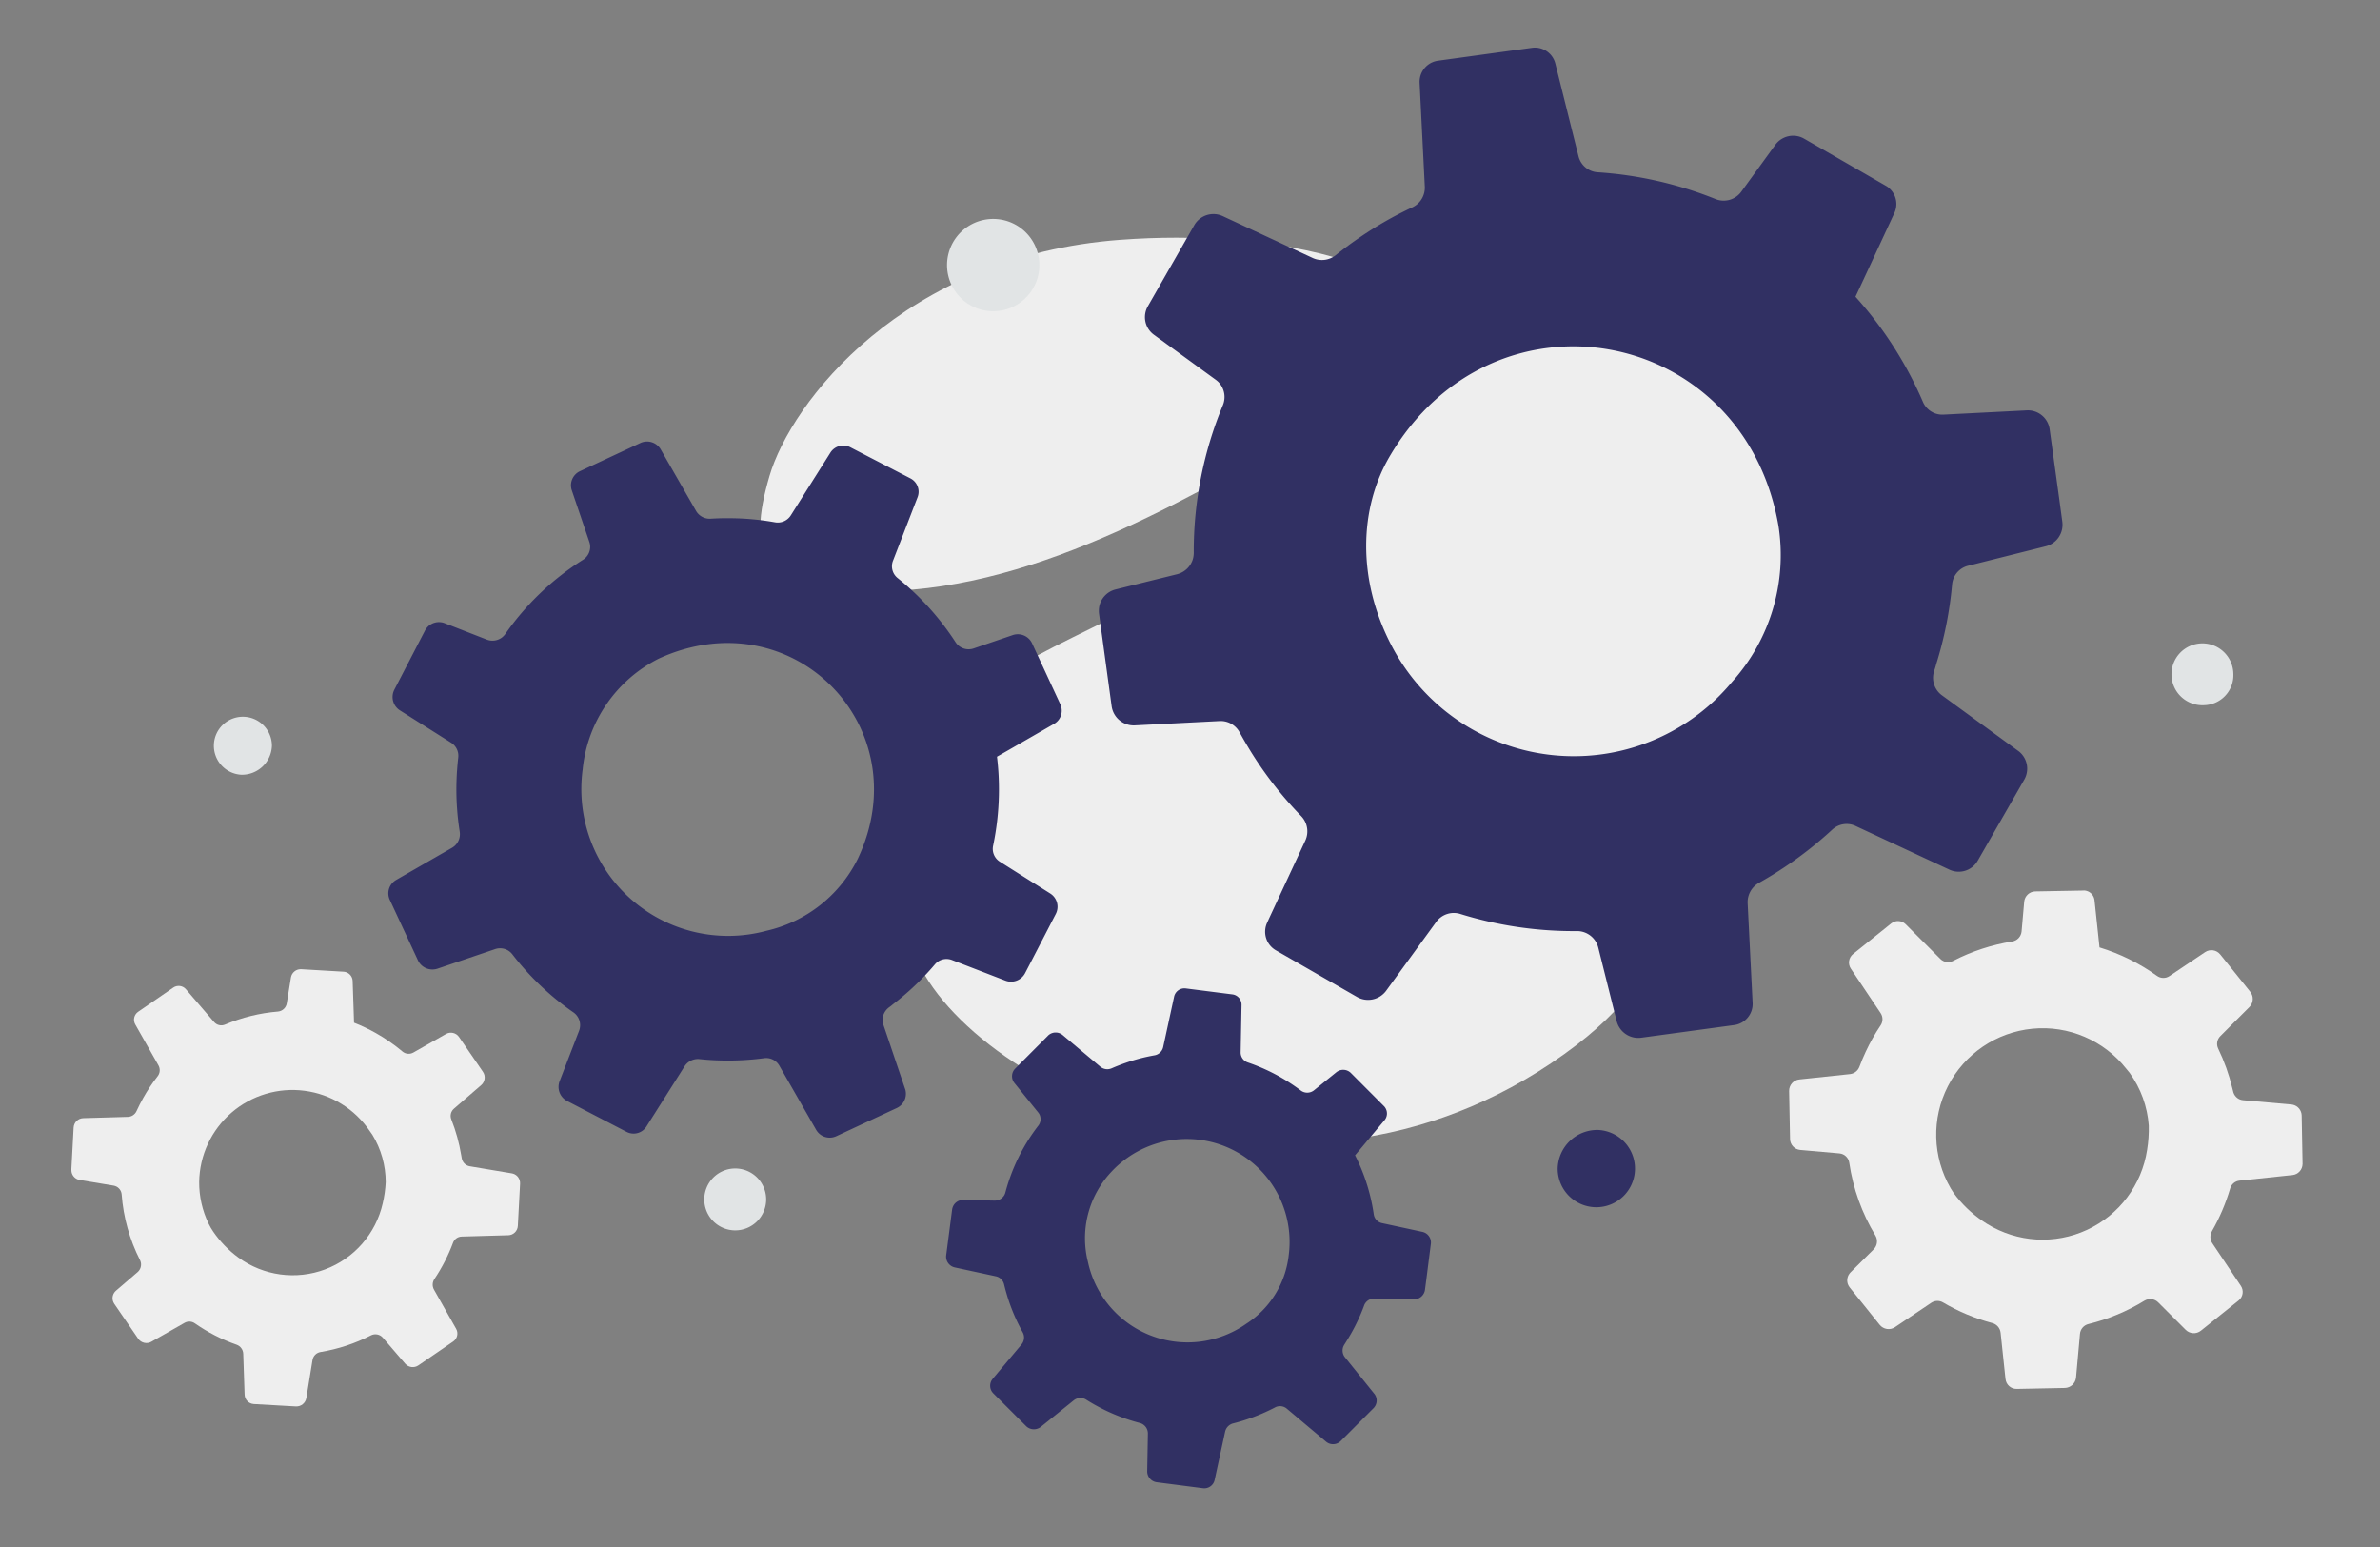 <svg xmlns="http://www.w3.org/2000/svg" xmlns:xlink="http://www.w3.org/1999/xlink" width="200" height="130" viewBox="0 0 200 130">
  <rect x="0" y="0" width="200" height="130" fill="#808080" stroke="none"/>
  <defs>
    <clipPath id="clip-path">
      <path id="Path_1579" data-name="Path 1579" d="M275.126,75.124c-9.661,20.244-41.538,13.587-33.823,42.042,2.993,11.033,31.463,26.07,54.885,9.285,10.894-7.807,7.784-13.765,14.279-25.116,3.871-6.765,10.546-13.119,10.37-21.036-.149-6.834-3.519-13.12-8.247-16.37a27.684,27.684,0,0,0-15.379-5.05c-8.052,0-16.378,4.288-22.085,16.246" transform="translate(-240.111 -58.878)" fill="none"/>
    </clipPath>
    <linearGradient id="linear-gradient" x1="-0.616" y1="1.167" x2="-0.613" y2="1.167" gradientUnits="objectBoundingBox">
      <stop offset="0" stop-color="#fff"/>
      <stop offset="1" stop-color="#eee"/>
    </linearGradient>
    <clipPath id="clip-path-2">
      <path id="Path_1580" data-name="Path 1580" d="M230.637,55.466c-18.3,1.362-27.706,13.712-29.5,19.874s-1.392,10.709,12.1,9.52c13.082-1.15,26.269-9.334,38.963-16.909,10.838-6.469-.81-12.662-16.841-12.661-1.539,0-3.12.057-4.724.177" transform="translate(-200.37 -55.289)" fill="none"/>
    </clipPath>
    <linearGradient id="linear-gradient-2" x1="-0.926" y1="1.788" x2="-0.921" y2="1.788" xlink:href="#linear-gradient"/>
    <clipPath id="clip-path-3">
      <rect id="Rectangle_1608" data-name="Rectangle 1608" width="187.507" height="121.074" fill="none"/>
    </clipPath>
    <clipPath id="clip-path-4">
      <path id="Path_1582" data-name="Path 1582" d="M516.273,273.206a10.157,10.157,0,0,1-2.587-2.292,5.718,5.718,0,0,1-.491-.715,8.948,8.948,0,0,1,14.769-10.029c.093.11.185.221.276.336a8.633,8.633,0,0,1,1.607,4.431,11.045,11.045,0,0,1-.141,2.045,8.884,8.884,0,0,1-13.432,6.224m8.091-28.021-4.067.074a.954.954,0,0,0-.92.861l-.22,2.5a.946.946,0,0,1-.782.844,16.567,16.567,0,0,0-4.965,1.627.914.914,0,0,1-1.084-.165l-2.915-2.915a.911.911,0,0,0-1.209-.064l-3.2,2.567a.92.92,0,0,0-.192,1.237l2.493,3.719a.936.936,0,0,1,0,1.056,15.991,15.991,0,0,0-1.243,2.2q-.292.623-.532,1.269a.953.953,0,0,1-.782.611l-4.264.451a.96.96,0,0,0-.861.966l.077,3.949,0,.094a.94.94,0,0,0,.857.916l3.287.29a.92.92,0,0,1,.834.787,16.414,16.414,0,0,0,2.2,6.12.993.993,0,0,1,.1.244.958.958,0,0,1-.245.908l-1.953,1.943a.959.959,0,0,0-.226.968,1.033,1.033,0,0,0,.158.291l2.524,3.145a.962.962,0,0,0,1.287.194l3.043-2.044a.931.931,0,0,1,1-.025,16.4,16.4,0,0,0,4.124,1.724l0,0a.948.948,0,0,1,.706.82l.391,3.7.022.186a.926.926,0,0,0,.942.832l4.04-.081a.972.972,0,0,0,.944-.881l.328-3.657a.938.938,0,0,1,.722-.835,16.542,16.542,0,0,0,4.7-1.961.944.944,0,0,1,1.157.143l2.306,2.305a.962.962,0,0,0,1.285.068l3.164-2.534a.92.92,0,0,0,.188-1.229l-2.395-3.575a.963.963,0,0,1-.037-1.014,16.764,16.764,0,0,0,1.53-3.586.916.916,0,0,1,.793-.668l4.448-.469a.948.948,0,0,0,.846-.927v-.031l-.075-4.052a.949.949,0,0,0-.723-.895.692.692,0,0,0-.134-.022l-4.059-.361a.934.934,0,0,1-.816-.639.492.492,0,0,1-.027-.1,2.844,2.844,0,0,0-.073-.287,16.4,16.4,0,0,0-1.182-3.308.913.913,0,0,1,.185-1.059l2.439-2.44a.96.96,0,0,0,.067-1.28l-.56-.7-1.961-2.438a.947.947,0,0,0-1.267-.194l-3,2.013a.914.914,0,0,1-1.049-.02,16.611,16.611,0,0,0-4.829-2.388l-.081-.776-.338-3.183a.914.914,0,0,0-.7-.8.839.839,0,0,0-.206-.026h-.035" transform="translate(-499.621 -245.184)" fill="none"/>
    </clipPath>
    <linearGradient id="linear-gradient-3" x1="-2.321" y1="1.001" x2="-2.316" y2="1.001" xlink:href="#linear-gradient"/>
    <clipPath id="clip-path-5">
      <path id="Path_1583" data-name="Path 1583" d="M14.032,292.3a9,9,0,0,1-2.117-2.184,5.115,5.115,0,0,1-.384-.66,7.925,7.925,0,0,1-.793-3.509,7.839,7.839,0,0,1,14.329-4.285c.074.1.149.206.221.313a7.649,7.649,0,0,1,1.125,3.992,9.706,9.706,0,0,1-.253,1.784A7.752,7.752,0,0,1,14.032,292.3m4.416-23.534-.35,2.176a.823.823,0,0,1-.736.686,14.436,14.436,0,0,0-4.441,1.091.8.8,0,0,1-.937-.218l-2.364-2.752a.8.8,0,0,0-1.053-.138l-2.953,2.034a.808.808,0,0,0-.245,1.072l1.944,3.428a.825.825,0,0,1-.07.926,13.969,13.969,0,0,0-1.225,1.847q-.295.527-.545,1.077a.828.828,0,0,1-.721.483L1,280.586a.838.838,0,0,0-.813.789L0,284.842l0,.082c0,.013,0,.025,0,.038v0a.832.832,0,0,0,.692.818l2.854.476a.826.826,0,0,1,.136.035.817.817,0,0,1,.543.712,14.544,14.544,0,0,0,1.542,5.514.906.906,0,0,1,.074.221.842.842,0,0,1-.271.78l-1.829,1.572a.841.841,0,0,0-.259.833.928.928,0,0,0,.12.266l2.007,2.927a.844.844,0,0,0,1.113.257l2.787-1.586a.812.812,0,0,1,.873.046,14.442,14.442,0,0,0,3.494,1.789l0,0a.839.839,0,0,1,.565.766l.109,3.267.007.164a.818.818,0,0,0,.771.793l3.535.2a.847.847,0,0,0,.88-.708l.517-3.183a.818.818,0,0,1,.683-.684,14.385,14.385,0,0,0,4.232-1.4.827.827,0,0,1,1,.2l1.87,2.177a.842.842,0,0,0,1.118.146l2.925-2.008a.808.808,0,0,0,.242-1.065L30.471,295a.847.847,0,0,1,.032-.891,14.636,14.636,0,0,0,1.562-3.041.8.8,0,0,1,.734-.532l3.916-.111a.826.826,0,0,0,.8-.782l.189-3.557a.839.839,0,0,0-.575-.833.58.58,0,0,0-.116-.028l-3.524-.591a.824.824,0,0,1-.673-.615.428.428,0,0,1-.018-.086,2.482,2.482,0,0,0-.045-.256,14.507,14.507,0,0,0-.825-2.98.8.8,0,0,1,.229-.916l2.284-1.974a.845.845,0,0,0,.139-1.118l-.445-.652-1.56-2.27a.83.83,0,0,0-1.095-.255l-2.746,1.562a.8.8,0,0,1-.915-.089,14.693,14.693,0,0,0-2.232-1.547,14.371,14.371,0,0,0-1.837-.872l-.022-.686-.094-2.813a.809.809,0,0,0-.561-.75.735.735,0,0,0-.209-.038l-3.558-.209h-.042a.832.832,0,0,0-.815.694" transform="translate(0 -268.072)" fill="none"/>
    </clipPath>
    <linearGradient id="linear-gradient-4" x1="0.127" y1="1.004" x2="0.132" y2="1.004" xlink:href="#linear-gradient"/>
  </defs>
  <g id="Group_5803" data-name="Group 5803" transform="translate(-1062 -4839)">
    <rect id="Rectangle_1620" data-name="Rectangle 1620" width="200" height="130" transform="translate(1062 4839)" fill="none"/>
    <g id="Group_5800" data-name="Group 5800" transform="translate(4986.754 278.537)">
      <g id="Group_5769" data-name="Group 5769" transform="translate(-3918.754 4564.463)">
        <g id="Group_5770" data-name="Group 5770" transform="translate(69.37 17.01)">
          <g id="Group_5769-2" data-name="Group 5769" clip-path="url(#clip-path)">
            <rect id="Rectangle_1606" data-name="Rectangle 1606" width="95.482" height="92.74" transform="translate(-14.982 0.857) rotate(-5.785)" fill="url(#linear-gradient)"/>
          </g>
        </g>
        <g id="Group_5772" data-name="Group 5772" transform="translate(57.889 15.973)">
          <g id="Group_5771" data-name="Group 5771" clip-path="url(#clip-path-2)">
            <rect id="Rectangle_1607" data-name="Rectangle 1607" width="62.223" height="69.655" transform="translate(-15.629 20.224) rotate(-54.18)" fill="url(#linear-gradient-2)"/>
          </g>
        </g>
        <g id="Group_5774" data-name="Group 5774">
          <g id="Group_5773" data-name="Group 5773" clip-path="url(#clip-path-3)">
            <path id="Path_1581" data-name="Path 1581" d="M159.916,14.918,156.1,21.584l-.091.159a1.834,1.834,0,0,0,.512,2.387l5.189,3.776a1.922,1.922,0,0,1,.237.2,1.8,1.8,0,0,1,.369,1.946,31.983,31.983,0,0,0-2.445,12.419,2.028,2.028,0,0,1-.073.51,1.859,1.859,0,0,1-1.316,1.27l-5.2,1.287a1.862,1.862,0,0,0-1.345,1.389,2.021,2.021,0,0,0-.027.643l1.061,7.774a1.872,1.872,0,0,0,1.954,1.612l7.116-.363a1.808,1.808,0,0,1,1.688.958c.49.888,1.009,1.756,1.583,2.609a31.775,31.775,0,0,0,3.568,4.4l.006.008a1.845,1.845,0,0,1,.357,2.074L166.191,73.2l-.15.331a1.8,1.8,0,0,0,.738,2.332l6.81,3.913a1.886,1.886,0,0,0,2.455-.525l4.2-5.773a1.825,1.825,0,0,1,2.037-.672,32.126,32.126,0,0,0,9.8,1.437,1.836,1.836,0,0,1,1.786,1.4l1.542,6.158a1.87,1.87,0,0,0,2.074,1.4l7.809-1.061a1.789,1.789,0,0,0,1.543-1.862l-.417-8.364a1.868,1.868,0,0,1,.953-1.727q1.157-.647,2.256-1.389a32.522,32.522,0,0,0,3.881-3.064,1.779,1.779,0,0,1,1.989-.32l7.883,3.671a1.839,1.839,0,0,0,2.367-.75l3.926-6.838a1.849,1.849,0,0,0-.308-2.216,1.3,1.3,0,0,0-.2-.17l-6.4-4.667a1.821,1.821,0,0,1-.722-1.883,1.076,1.076,0,0,1,.049-.187,5.723,5.723,0,0,0,.167-.551,31.958,31.958,0,0,0,1.339-6.705,1.773,1.773,0,0,1,1.369-1.581l6.5-1.63a1.865,1.865,0,0,0,1.392-2.068l-.233-1.729-.83-6.032a1.843,1.843,0,0,0-1.917-1.593l-7.009.358a1.776,1.776,0,0,1-1.729-1.084,32.387,32.387,0,0,0-2.886-5.274,31.8,31.8,0,0,0-2.776-3.548l.642-1.376,2.62-5.648a1.777,1.777,0,0,0-.363-2.036,1.592,1.592,0,0,0-.378-.283l-6.852-3.95a1.854,1.854,0,0,0-2.4.517l-2.866,3.95a1.834,1.834,0,0,1-2.146.624,32.194,32.194,0,0,0-9.9-2.256A1.777,1.777,0,0,1,192.2,9.117l-1.945-7.784A1.769,1.769,0,0,0,188.3.016L180.408,1.1a1.79,1.79,0,0,0-1.557,1.872l.436,8.7a1.823,1.823,0,0,1-1.064,1.759,31.052,31.052,0,0,0-4.274,2.431q-1.111.748-2.156,1.586a1.848,1.848,0,0,1-1.914.236l-7.559-3.516A1.858,1.858,0,0,0,159.916,14.918ZM176.49,50.247c-2.932-5.61-2.675-11.538-.2-15.817,8.712-14.987,29.812-11.074,32.719,5.77A15.929,15.929,0,0,1,205.1,53.31,17.272,17.272,0,0,1,176.49,50.247ZM113.378,33.223l-4.972,2.32-.118.055a1.31,1.31,0,0,0-.684,1.6l1.476,4.339a1.338,1.338,0,0,1,.055.215,1.287,1.287,0,0,1-.585,1.287,22.841,22.841,0,0,0-6.535,6.243,1.468,1.468,0,0,1-.253.268,1.326,1.326,0,0,1-1.29.2l-3.564-1.388a1.329,1.329,0,0,0-1.356.258,1.438,1.438,0,0,0-.28.364l-2.578,4.974a1.336,1.336,0,0,0,.477,1.744l4.3,2.715a1.291,1.291,0,0,1,.591,1.254q-.123,1.083-.149,2.174a22.719,22.719,0,0,0,.273,4.034v.007a1.318,1.318,0,0,1-.645,1.357l-4.478,2.576-.224.132a1.288,1.288,0,0,0-.528,1.664L94.677,76.7a1.347,1.347,0,0,0,1.649.7l4.829-1.64a1.3,1.3,0,0,1,1.465.446,22.943,22.943,0,0,0,5.128,4.87,1.311,1.311,0,0,1,.468,1.549l-1.633,4.228a1.336,1.336,0,0,0,.635,1.67l4.994,2.593a1.278,1.278,0,0,0,1.667-.452l3.2-5.053A1.334,1.334,0,0,1,118.342,85q.933.1,1.888.117a23.161,23.161,0,0,0,3.526-.192,1.271,1.271,0,0,1,1.293.632l3.091,5.386a1.314,1.314,0,0,0,1.69.536l5.1-2.375a1.32,1.32,0,0,0,.732-1.42.933.933,0,0,0-.049-.183L133.8,82.144a1.3,1.3,0,0,1,.354-1.4.784.784,0,0,1,.105-.089,4.079,4.079,0,0,0,.324-.253,22.8,22.8,0,0,0,3.539-3.363,1.267,1.267,0,0,1,1.449-.359l4.467,1.724a1.332,1.332,0,0,0,1.664-.634l.575-1.105,2-3.862a1.316,1.316,0,0,0-.464-1.718l-4.238-2.675a1.267,1.267,0,0,1-.563-1.344,23.136,23.136,0,0,0,.485-4.265,22.7,22.7,0,0,0-.161-3.213l.941-.539,3.853-2.219a1.268,1.268,0,0,0,.625-1.338,1.117,1.117,0,0,0-.1-.32l-2.375-5.124a1.323,1.323,0,0,0-1.611-.683l-3.3,1.127a1.31,1.31,0,0,1-1.509-.519A22.979,22.979,0,0,0,135,44.586a1.269,1.269,0,0,1-.4-1.47l2.067-5.343a1.263,1.263,0,0,0-.6-1.571l-5.052-2.614a1.279,1.279,0,0,0-1.679.452L126.017,39.3a1.3,1.3,0,0,1-1.345.589,22.155,22.155,0,0,0-3.495-.339q-.956-.02-1.911.038a1.319,1.319,0,0,1-1.215-.649l-2.966-5.162A1.327,1.327,0,0,0,113.378,33.223Zm-4.859,27.438a11.723,11.723,0,0,1,6.392-9.313c11.25-5.163,21.955,5.8,16.723,16.827a11.373,11.373,0,0,1-7.676,6.044,12.333,12.333,0,0,1-15.439-13.558m39.1,22.373-2.69,2.7-.064.064a.909.909,0,0,0-.064,1.209l2,2.477a.955.955,0,0,1,.087.127.894.894,0,0,1-.075.979,15.851,15.851,0,0,0-2.774,5.628,1.01,1.01,0,0,1-.1.235.921.921,0,0,1-.794.438l-2.654-.055a.922.922,0,0,0-.823.491.989.989,0,0,0-.1.3l-.5,3.858a.928.928,0,0,0,.727,1.024l3.453.745a.9.9,0,0,1,.684.677c.12.488.256.971.421,1.453a15.8,15.8,0,0,0,1.14,2.565l0,0a.915.915,0,0,1-.1,1.039l-2.306,2.747-.114.139a.9.9,0,0,0,.052,1.211l2.754,2.752a.935.935,0,0,0,1.243.066l2.757-2.22a.9.9,0,0,1,1.062-.058,15.921,15.921,0,0,0,4.5,1.953.91.91,0,0,1,.675.9l-.057,3.146a.927.927,0,0,0,.812.938l3.874.5a.887.887,0,0,0,.979-.692l.881-4.057a.926.926,0,0,1,.679-.7q.637-.16,1.259-.374a16.109,16.109,0,0,0,2.253-.965.882.882,0,0,1,.993.1l3.3,2.775a.911.911,0,0,0,1.23-.053l2.762-2.765a.916.916,0,0,0,.138-1.1.637.637,0,0,0-.075-.107l-2.462-3.061a.9.9,0,0,1-.1-.994.523.523,0,0,1,.048-.083c.053-.08.1-.155.151-.242a15.835,15.835,0,0,0,1.506-3.036.879.879,0,0,1,.859-.58l3.324.06a.925.925,0,0,0,.933-.81l.112-.857.382-2.994a.914.914,0,0,0-.712-1.01l-3.4-.734a.88.88,0,0,1-.687-.742,16.047,16.047,0,0,0-.7-2.9,15.76,15.76,0,0,0-.871-2.057l.485-.576,1.983-2.365a.881.881,0,0,0,.089-1.022.784.784,0,0,0-.144-.184l-2.769-2.775a.919.919,0,0,0-1.213-.062l-1.882,1.521a.909.909,0,0,1-1.107.021,15.967,15.967,0,0,0-4.448-2.358.882.882,0,0,1-.61-.863l.075-3.977a.877.877,0,0,0-.764-.882l-3.917-.5a.888.888,0,0,0-.987.7l-.915,4.221a.9.9,0,0,1-.736.7,15.383,15.383,0,0,0-2.36.612q-.628.215-1.237.48a.916.916,0,0,1-.947-.134l-3.164-2.659A.921.921,0,0,0,147.615,83.035Zm3.37,19.049a8.139,8.139,0,0,1,1.948-7.6,8.645,8.645,0,0,1,14.915,6.986,7.894,7.894,0,0,1-3.565,5.77,8.562,8.562,0,0,1-13.3-5.161" transform="translate(-65.556 0)" fill="#313063"/>
          </g>
        </g>
        <g id="Group_5776" data-name="Group 5776" transform="translate(144.345 70.836)">
          <g id="Group_5775" data-name="Group 5775" clip-path="url(#clip-path-4)">
            <rect id="Rectangle_1609" data-name="Rectangle 1609" width="58.827" height="58.424" transform="matrix(0.847, -0.531, 0.531, 0.847, -18.858, 11.817)" fill="url(#linear-gradient-3)"/>
          </g>
        </g>
        <g id="Group_5778" data-name="Group 5778" transform="translate(0 77.448)">
          <g id="Group_5777" data-name="Group 5777" clip-path="url(#clip-path-5)">
            <rect id="Rectangle_1610" data-name="Rectangle 1610" width="50.522" height="50.126" transform="translate(-15.178 8.01) rotate(-27.822)" fill="url(#linear-gradient-4)"/>
          </g>
        </g>
        <g id="Group_5780" data-name="Group 5780">
          <g id="Group_5779" data-name="Group 5779" clip-path="url(#clip-path-3)">
            <path id="Path_1584" data-name="Path 1584" d="M42.934,199.518a2.439,2.439,0,1,1,2.6-2.433,2.519,2.519,0,0,1-2.6,2.433" transform="translate(-28.684 -138.415)" fill="#e1e4e5"/>
            <path id="Path_1585" data-name="Path 1585" d="M614.432,178.5a2.6,2.6,0,1,1,2.433-2.6,2.519,2.519,0,0,1-2.433,2.6" transform="translate(-435.187 -123.241)" fill="#e1e4e5"/>
            <path id="Path_1586" data-name="Path 1586" d="M186.691,331.246a2.6,2.6,0,1,1,2.6-2.6,2.6,2.6,0,0,1-2.6,2.6" transform="translate(-130.908 -231.854)" fill="#e1e4e5"/>
            <path id="Path_1587" data-name="Path 1587" d="M256.63,50.351a3.879,3.879,0,1,0,5.3,1.42,3.879,3.879,0,0,0-5.3-1.42" transform="translate(-181.108 -35.434)" fill="#e1e4e5"/>
            <path id="Path_1588" data-name="Path 1588" d="M435.709,314.824a3.249,3.249,0,1,1-3.407,3.245,3.329,3.329,0,0,1,3.407-3.245" transform="translate(-307.406 -223.869)" fill="#313063"/>
          </g>
        </g>
      </g>
    </g>
  </g>
</svg>
